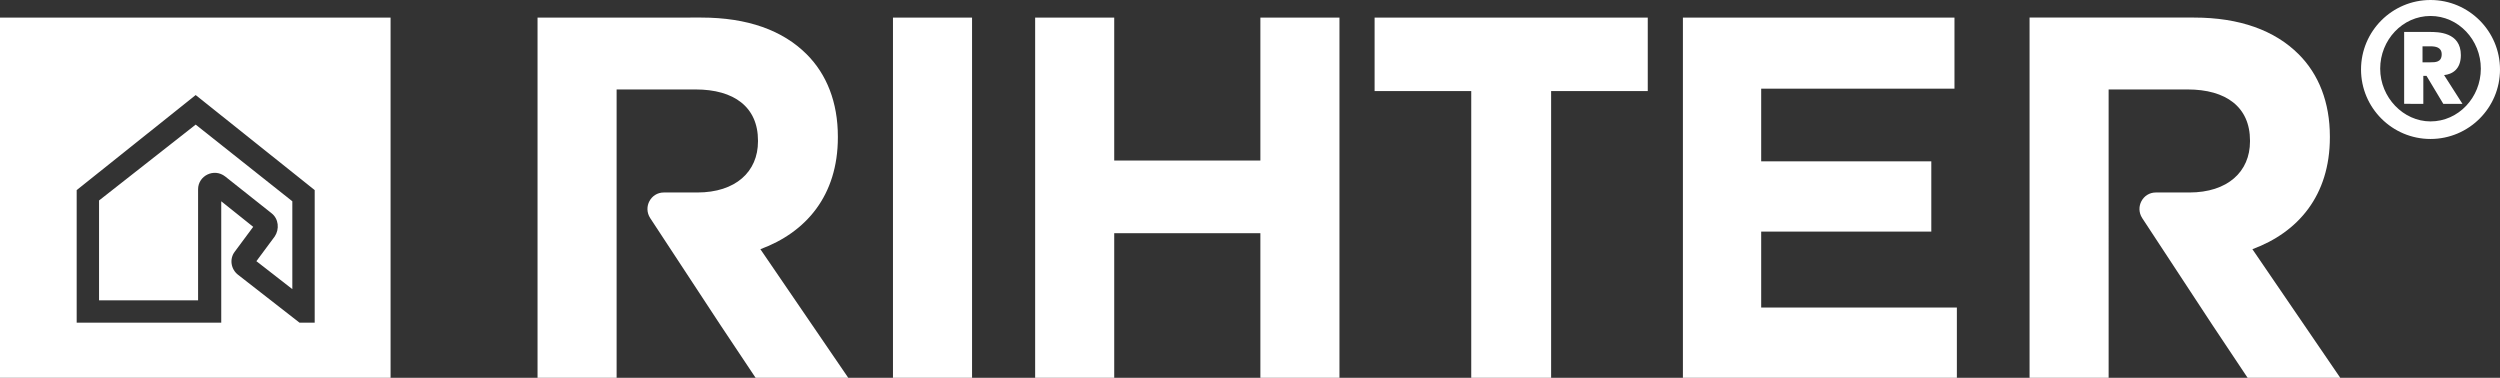 <?xml version="1.0" encoding="utf-8"?>
<!-- Generator: Adobe Illustrator 26.3.1, SVG Export Plug-In . SVG Version: 6.00 Build 0)  -->
<svg version="1.1" id="Layer_1" xmlns="http://www.w3.org/2000/svg" xmlns:xlink="http://www.w3.org/1999/xlink" x="0px" y="0px"
	 viewBox="0 0 313 47.3" style="enable-background:new 0 0 313 47.3;" xml:space="preserve">
<rect x="0" y="0" width="313" height="47.3" fill="#333333" stroke="none"/>
<style type="text/css">
	.st0{clip-path:url(#SVGID_00000181787735287958054460000012701323794053667969_);fill:#FFFFFF;}
	.st1{clip-path:url(#SVGID_00000065764724805290908430000015743414393081042823_);fill:#FFFFFF;}
	.st2{clip-path:url(#SVGID_00000104679371180575651900000014806322259990118583_);fill:#FFFFFF;}
	.st3{clip-path:url(#SVGID_00000011721140863491200070000012466355356964106139_);fill:#FFFFFF;}
	.st4{clip-path:url(#SVGID_00000098941266520518756770000014471751470191788729_);}
	.st5{clip-path:url(#SVGID_00000023244414022241223950000010819123507081312411_);fill:#FFFFFF;}
	.st6{clip-path:url(#SVGID_00000053544609701382805630000013497401763339096221_);fill:#FFFFFF;}
	.st7{clip-path:url(#SVGID_00000116916935017440962950000000514811744728910762_);fill:#FFFFFF;}
	.st8{clip-path:url(#SVGID_00000010274808140138306880000013962047864165224121_);fill:#FFFFFF;}
	.st9{clip-path:url(#SVGID_00000106863564621613036240000004412515831128306316_);fill:#FFFFFF;}
</style>
<g>
	<defs>
		<rect id="SVGID_1_" width="313" height="47.3"/>
	</defs>
	<clipPath id="SVGID_00000034065122316288532180000012501145534653222560_">
		<use xlink:href="#SVGID_1_"  style="overflow:visible;"/>
	</clipPath>
	
		<rect x="111.8" y="2.2" style="clip-path:url(#SVGID_00000034065122316288532180000012501145534653222560_);fill:#FFFFFF;" width="9.9" height="45.1"/>
</g>
<g>
	<defs>
		<rect id="SVGID_00000042713202275132064340000001050586877068771511_" width="313" height="47.3"/>
	</defs>
	<clipPath id="SVGID_00000025403593076375533960000016376165878480997552_">
		<use xlink:href="#SVGID_00000042713202275132064340000001050586877068771511_"  style="overflow:visible;"/>
	</clipPath>
	<polygon style="clip-path:url(#SVGID_00000025403593076375533960000016376165878480997552_);fill:#FFFFFF;" points="157.8,2.2 
		157.8,20.1 139.5,20.1 139.5,2.2 129.6,2.2 129.6,47.3 139.5,47.3 139.5,29.2 157.8,29.2 157.8,47.3 167.7,47.3 167.7,2.2 	"/>
</g>
<g>
	<defs>
		<rect id="SVGID_00000171709275854773989360000014519082459277189530_" width="313" height="47.3"/>
	</defs>
	<clipPath id="SVGID_00000104684696794467242480000000738166289945424318_">
		<use xlink:href="#SVGID_00000171709275854773989360000014519082459277189530_"  style="overflow:visible;"/>
	</clipPath>
	<polygon style="clip-path:url(#SVGID_00000104684696794467242480000000738166289945424318_);fill:#FFFFFF;" points="172.1,2.2 
		172.1,11.4 184.2,11.4 184.2,47.3 194.2,47.3 194.2,11.4 206.3,11.4 206.3,2.2 	"/>
</g>
<g>
	<defs>
		<rect id="SVGID_00000057135503063899377340000013642071092248112314_" width="313" height="47.3"/>
	</defs>
	<clipPath id="SVGID_00000109015062345311320110000010885446321588620967_">
		<use xlink:href="#SVGID_00000057135503063899377340000013642071092248112314_"  style="overflow:visible;"/>
	</clipPath>
	<polygon style="clip-path:url(#SVGID_00000109015062345311320110000010885446321588620967_);fill:#FFFFFF;" points="210.7,2.2 
		210.7,47.3 245,47.3 245,38.5 220.5,38.5 220.5,29 241.8,29 241.8,20.2 220.5,20.2 220.5,11.1 244.7,11.1 244.7,2.2 	"/>
</g>
<g>
	<defs>
		<rect id="SVGID_00000060735283375577011040000016369056480016857235_" width="313" height="47.3"/>
	</defs>
	<clipPath id="SVGID_00000123431555222175070550000015800991747571731861_">
		<use xlink:href="#SVGID_00000060735283375577011040000016369056480016857235_"  style="overflow:visible;"/>
	</clipPath>
	<g style="clip-path:url(#SVGID_00000123431555222175070550000015800991747571731861_);">
		<g>
			<defs>
				<rect id="SVGID_00000105424437232976284880000001257179721095542681_" width="313" height="47.3"/>
			</defs>
			<clipPath id="SVGID_00000177477863677663598120000006000215370559394715_">
				<use xlink:href="#SVGID_00000105424437232976284880000001257179721095542681_"  style="overflow:visible;"/>
			</clipPath>
			<path style="clip-path:url(#SVGID_00000177477863677663598120000006000215370559394715_);fill:#FFFFFF;" d="M77.2,21L77.2,21
				l0-9.8h9.9c4.8,0,7.8,2.2,7.8,6.4v0.1c0,3.8-2.8,6.4-7.6,6.4h-4.2c-1.6,0-2.6,1.8-1.7,3.2l8.8,13.4l4.4,6.6h11.6l-11-16.1
				c5.7-2.1,9.7-6.7,9.7-14v-0.1c0-4.3-1.4-7.8-3.9-10.3c-3-3-7.4-4.6-13.2-4.6H67.3v45.1h9.9L77.2,21L77.2,21z"/>
		</g>
		<g>
			<defs>
				<rect id="SVGID_00000150788410768949360730000014171168760460132538_" width="313" height="47.3"/>
			</defs>
			<clipPath id="SVGID_00000086681961485384522090000015394402237600995761_">
				<use xlink:href="#SVGID_00000150788410768949360730000014171168760460132538_"  style="overflow:visible;"/>
			</clipPath>
			<path style="clip-path:url(#SVGID_00000086681961485384522090000015394402237600995761_);fill:#FFFFFF;" d="M264,21L264,21v-9.8
				h9.9c4.8,0,7.8,2.2,7.8,6.4v0.1c0,3.8-2.8,6.4-7.6,6.4h-4.2c-1.6,0-2.6,1.8-1.7,3.2l8.8,13.4l4.4,6.6h11.6l-11-16.1
				c5.7-2.1,9.7-6.7,9.7-14v-0.1c0-4.3-1.4-7.8-3.9-10.3c-3-3-7.4-4.6-13.1-4.6h-20.6v45.1h9.9L264,21L264,21z"/>
		</g>
		<g>
			<defs>
				<rect id="SVGID_00000181059939754810795890000005431928900297999004_" width="313" height="47.3"/>
			</defs>
			<clipPath id="SVGID_00000118390321165933297870000001100743286132336815_">
				<use xlink:href="#SVGID_00000181059939754810795890000005431928900297999004_"  style="overflow:visible;"/>
			</clipPath>
			<path style="clip-path:url(#SVGID_00000118390321165933297870000001100743286132336815_);fill:#FFFFFF;" d="M12.4,25.1v12.5h12.4
				V23.7c0-1.7,2-2.7,3.4-1.6l5.8,4.6c0.9,0.7,1,2,0.4,2.9l-2.3,3.1l4.5,3.5v-11l-12.1-9.6L12.4,25.1z"/>
		</g>
		<g>
			<defs>
				<rect id="SVGID_00000058573413724511292720000003493862176629125550_" width="313" height="47.3"/>
			</defs>
			<clipPath id="SVGID_00000031200400358161588920000007816205478379048639_">
				<use xlink:href="#SVGID_00000058573413724511292720000003493862176629125550_"  style="overflow:visible;"/>
			</clipPath>
			<path style="clip-path:url(#SVGID_00000031200400358161588920000007816205478379048639_);fill:#FFFFFF;" d="M0,47.3h48.9V2.2H0
				V47.3z M39.4,40.4h-1.9l-7.7-6c-0.9-0.7-1.1-2-0.4-2.9l2.3-3.1l-4-3.2v15.2H9.6V23.8l14.9-11.9l14.9,11.9V40.4z"/>
		</g>
		<g>
			<defs>
				<rect id="SVGID_00000149356185069107194960000003047394712631606200_" width="313" height="47.3"/>
			</defs>
			<clipPath id="SVGID_00000063610714577216657670000016629781361508416909_">
				<use xlink:href="#SVGID_00000149356185069107194960000003047394712631606200_"  style="overflow:visible;"/>
			</clipPath>
			<path style="clip-path:url(#SVGID_00000063610714577216657670000016629781361508416909_);fill:#FFFFFF;" d="M304.3,0
				c4.8,0,8.7,3.9,8.7,8.7s-3.9,8.7-8.7,8.7c-4.8,0-8.7-3.9-8.7-8.7S299.5,0,304.3,0 M304.3,15.2c3.5,0,6.3-3,6.3-6.6
				s-2.8-6.6-6.3-6.6c-3.5,0-6.3,3-6.3,6.6S300.9,15.2,304.3,15.2 M301,4h3.2c1,0,3.9,0,3.9,2.9c0,1.8-1.1,2.4-2.1,2.5l2.3,3.6h-2.4
				l-2.1-3.5h-0.4v3.5H301L301,4L301,4z M303.3,7.8h1c0.6,0,1.4,0,1.4-1c0-0.9-0.8-1-1.4-1h-1V7.8z"/>
		</g>
	</g>
</g>
</svg>
